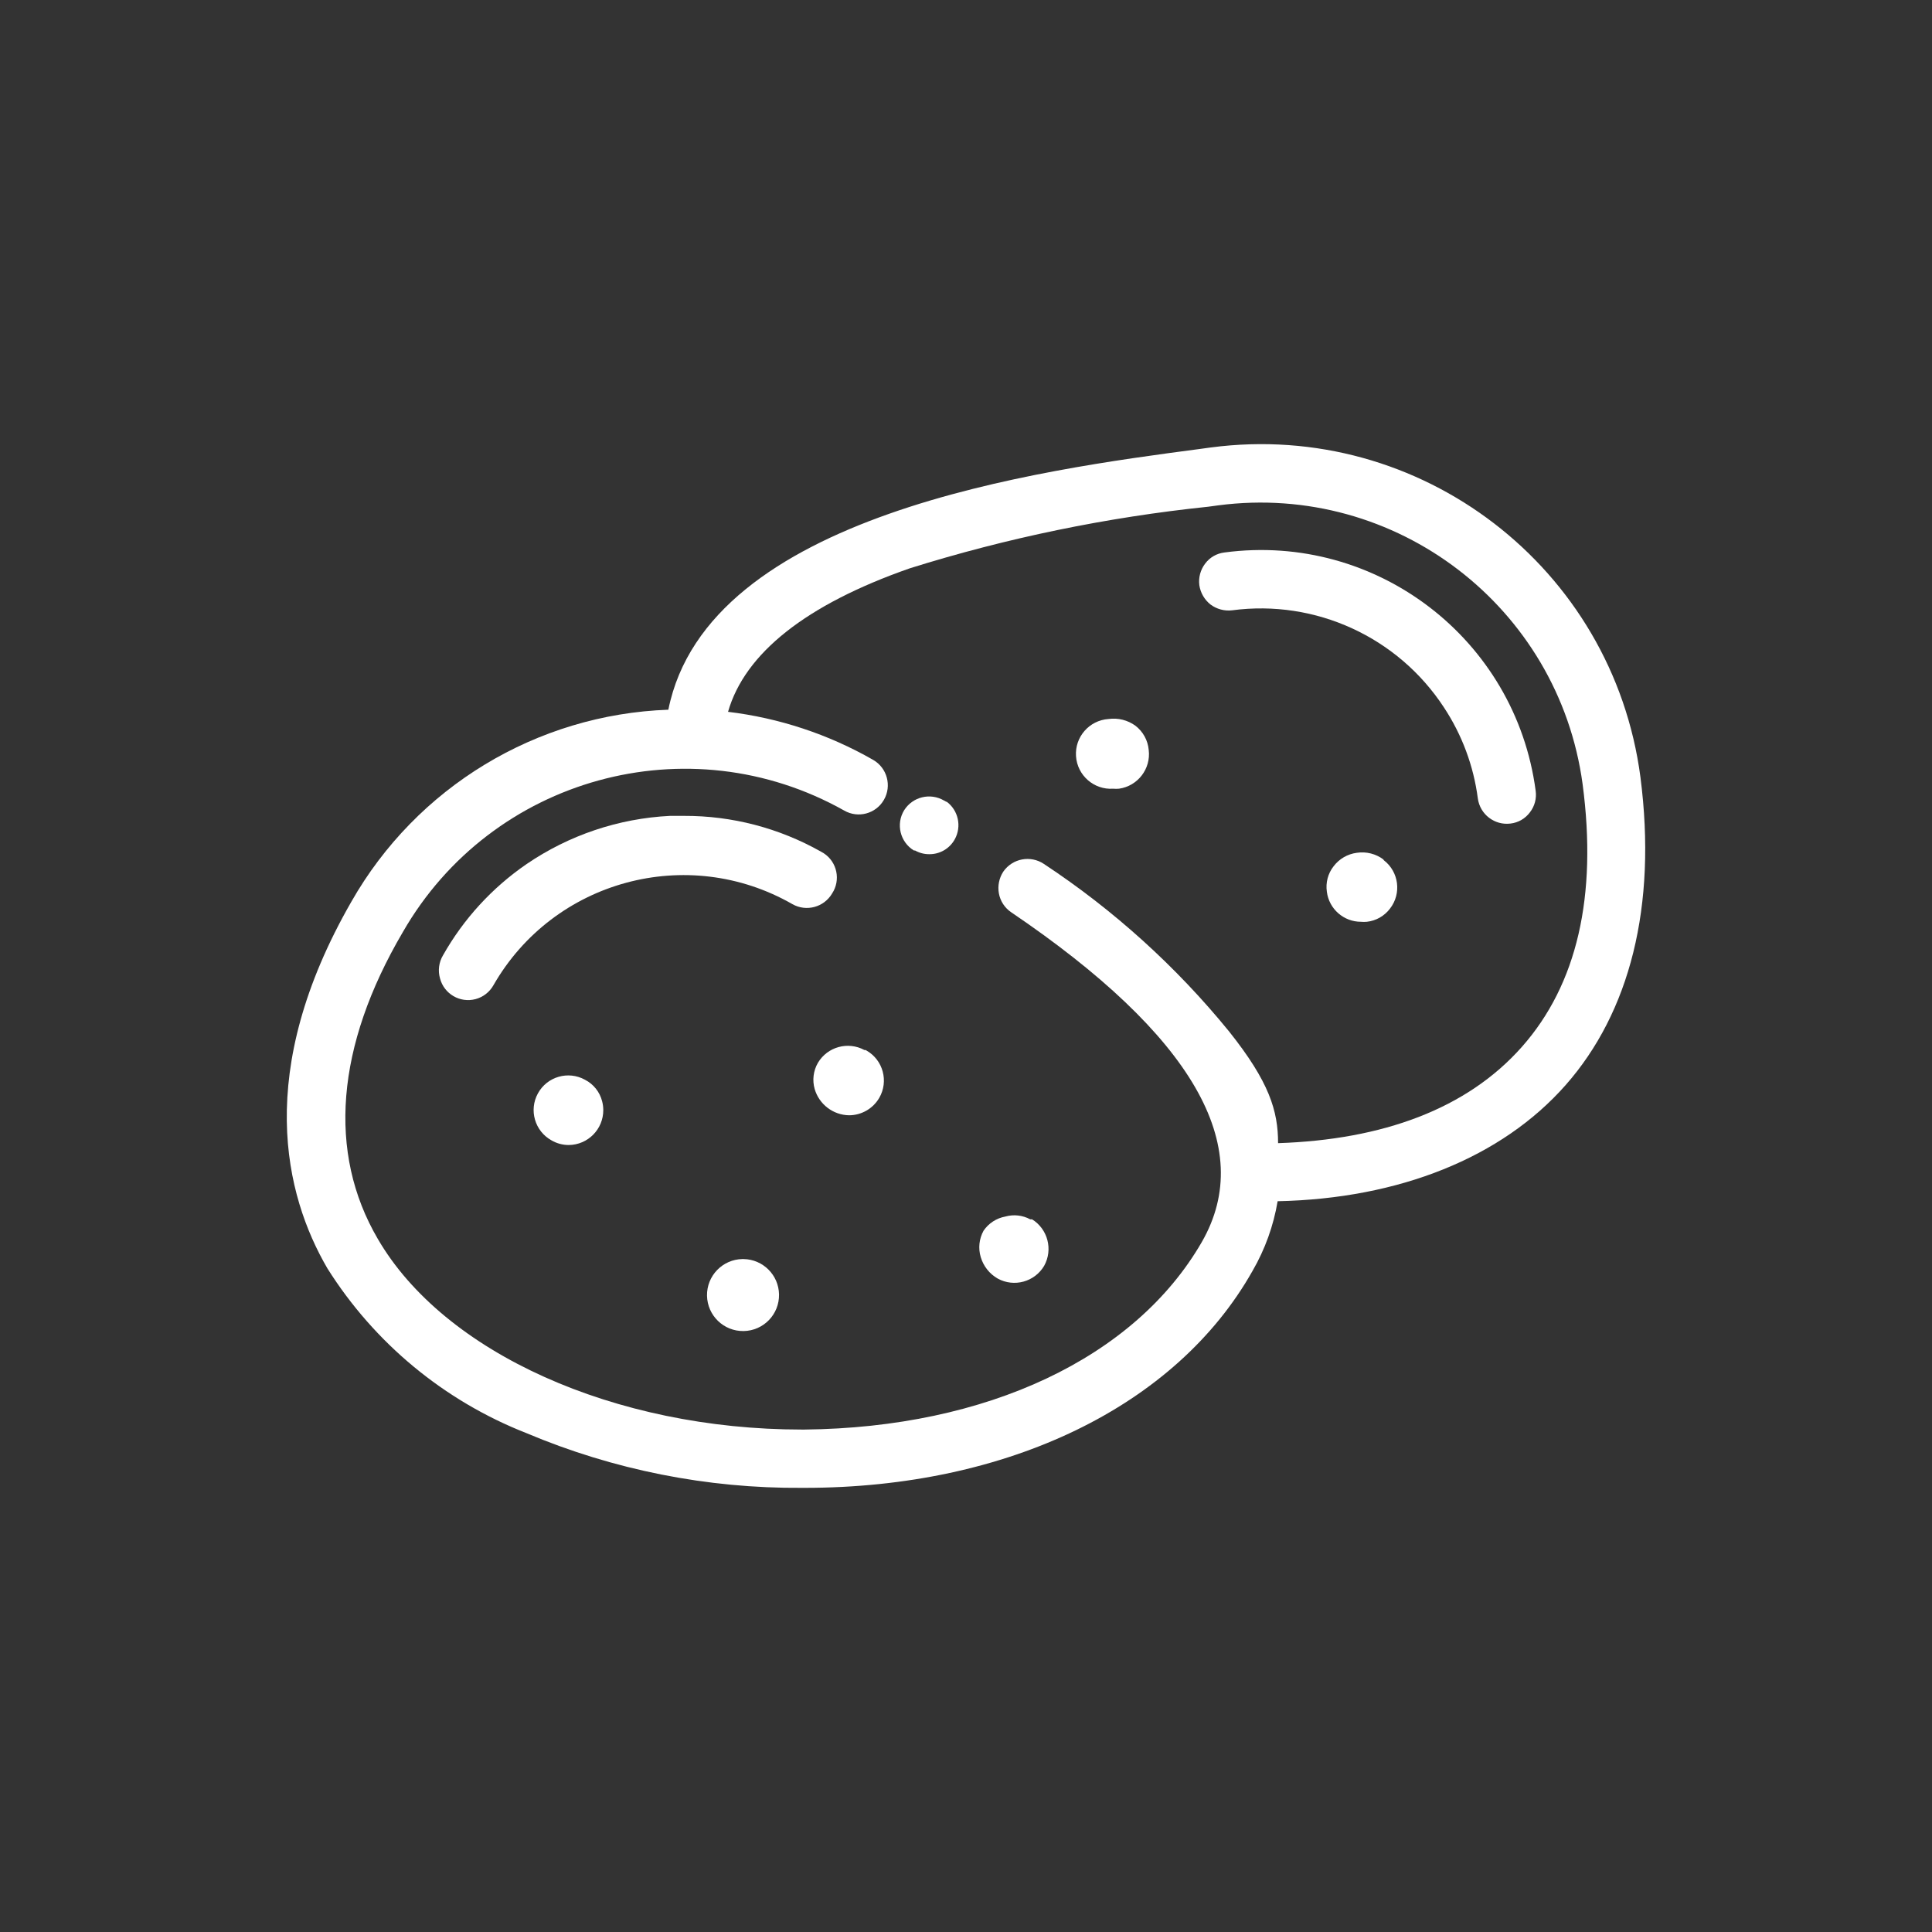 <?xml version="1.0" encoding="UTF-8"?><svg id="Ebene_1" xmlns="http://www.w3.org/2000/svg" viewBox="0 0 320 320"><rect x="0" y="0" width="320" height="320" fill="#333333" stroke="none"/><circle cx="160" cy="160" r="160" fill="none"/><g><path d="m172.912,143.1c-2.217-1.487-5.212-.924-6.734,1.267-.695,1.069-.959,2.362-.73,3.615.233,1.271.968,2.397,2.036,3.118,30.048,20.35,40.665,38.743,31.587,54.594-11.079,19.233-35.665,30.778-65.827,31.086h-.422c-31.011,0-59.287-12.697-70.251-31.587-8.348-14.272-6.962-31.895,4.156-50.82,14.721-25.628,47.337-34.605,73.097-20.121,2.3,1.328,5.243.541,6.571-1.759,0-.004.004-.009.009-.013,1.333-2.313.541-5.278-1.772-6.615-7.402-4.24-15.578-6.945-24.045-7.965,2.771-9.694,12.926-17.773,30.123-23.776,16.088-5.036,32.634-8.449,49.4-10.195l1.693-.229c29.384-3.826,56.34,16.801,60.325,46.163,2.463,18.582-.924,33.202-10.041,43.515-9.117,10.309-23.086,15.389-40.397,15.965,0-5.348-1.46-10.155-8.119-18.507-8.752-10.745-19.092-20.099-30.659-27.735m98.795-14.391c-4.565-34.719-36.408-59.164-71.127-54.599-.013,0-.031.004-.048.004l-1.693.233c-26.508,3.501-81.638,10.771-88.139,43.203-21.837.783-41.712,12.825-52.514,31.816-16.119,28.087-11.044,48.555-3.963,60.712,7.785,12.372,19.325,21.929,32.933,27.277,14.443,6.1,29.982,9.192,45.666,9.078h.462c33.663,0,61.556-13.542,74.175-35.933,2.067-3.567,3.475-7.477,4.156-11.541,20.157-.422,37.125-7.235,47.702-19.237,10.582-12.003,15.16-29.547,12.39-51.014" fill="#fff"/><path d="m156.79,132.826l-.422-.229c-2.283-1.341-5.212-.629-6.619,1.614-1.39,2.283-.664,5.26,1.619,6.654h.189c.717.409,1.526.62,2.349.616,1.755.022,3.382-.924,4.231-2.463,1.187-2.137.594-4.829-1.385-6.267l.04.075Z" fill="#fff"/><path d="m198.648,96.931c.189,1.258.849,2.401,1.847,3.193,1.025.765,2.305,1.113,3.576.963,13.815-1.834,27.458,4.42,35.088,16.08,2.995,4.534,4.917,9.694,5.616,15.081.361,2.643,2.784,4.499,5.427,4.156,1.271-.15,2.428-.818,3.193-1.847.792-1.012,1.139-2.305.959-3.58-3.325-25.127-26.393-42.803-51.524-39.473-.009,0-.018,0-.026.004-1.275.15-2.428.814-3.193,1.843-.778,1.02-1.126,2.309-.963,3.58" fill="#fff"/><path d="m229.157,142.367h0c-1.267-.95-2.859-1.355-4.425-1.117-1.531.198-2.916,1.003-3.848,2.234-.937,1.196-1.337,2.727-1.113,4.231.365,2.841,2.788,4.965,5.652,4.961.321.031.642.031.963,0,1.531-.163,2.925-.959,3.848-2.19,1.926-2.485,1.473-6.065-1.012-7.991-.022-.018-.044-.035-.066-.053v-.075Z" fill="#fff"/><path d="m188.068,120.207c-1.284-.937-2.885-1.337-4.464-1.117-3.184.216-5.599,2.969-5.383,6.157.211,3.189,2.969,5.599,6.153,5.388.321.026.642.026.963,0,3.118-.44,5.313-3.299,4.926-6.426-.141-1.583-.937-3.03-2.195-4.002" fill="#fff"/><path d="m135.977,141.059c-6.923-3.914-14.747-5.955-22.699-5.924h-2.309c-8.51.422-16.739,3.193-23.776,8-5.691,3.914-10.415,9.069-13.81,15.081-.695,1.157-.875,2.551-.501,3.848.677,2.569,3.312,4.099,5.88,3.422,1.262-.334,2.331-1.166,2.969-2.305,9.966-17.381,32.133-23.389,49.514-13.428,2.309,1.311,5.238.519,6.58-1.768,1.456-2.225.836-5.203-1.385-6.659-.15-.101-.303-.189-.462-.268" fill="#fff"/><path d="m96.889,178.839h0c-2.771-1.531-6.263-.523-7.789,2.252-1.531,2.771-.523,6.259,2.247,7.789.866.506,1.847.77,2.85.77,3.184-.022,5.748-2.626,5.726-5.814-.004-.479-.066-.954-.189-1.421-.387-1.544-1.425-2.85-2.846-3.576" fill="#fff"/><path d="m123.165,208.54h-.194c-3.29.053-5.92,2.766-5.867,6.061.057,3.29,2.766,5.915,6.061,5.863s5.92-2.762,5.867-6.056c-.053-3.219-2.648-5.814-5.867-5.867" fill="#fff"/><path d="m143.363,173.914h-.194c-2.718-1.469-6.109-.537-7.692,2.116-.765,1.315-.959,2.885-.541,4.35.743,2.538,3.048,4.301,5.696,4.345,2.063-.004,3.963-1.104,5.001-2.885,1.583-2.74.642-6.25-2.098-7.829-.057-.035-.114-.066-.172-.097" fill="#fff"/><path d="m162.907,203.846c-.739,1.341-.906,2.92-.462,4.385.449,1.5,1.451,2.766,2.81,3.541,2.714,1.487,6.122.55,7.692-2.116,1.487-2.687.607-6.074-2.001-7.697h-.308c-1.258-.682-2.736-.849-4.117-.462-1.469.268-2.775,1.113-3.615,2.349" fill="#fff"/></g></svg>